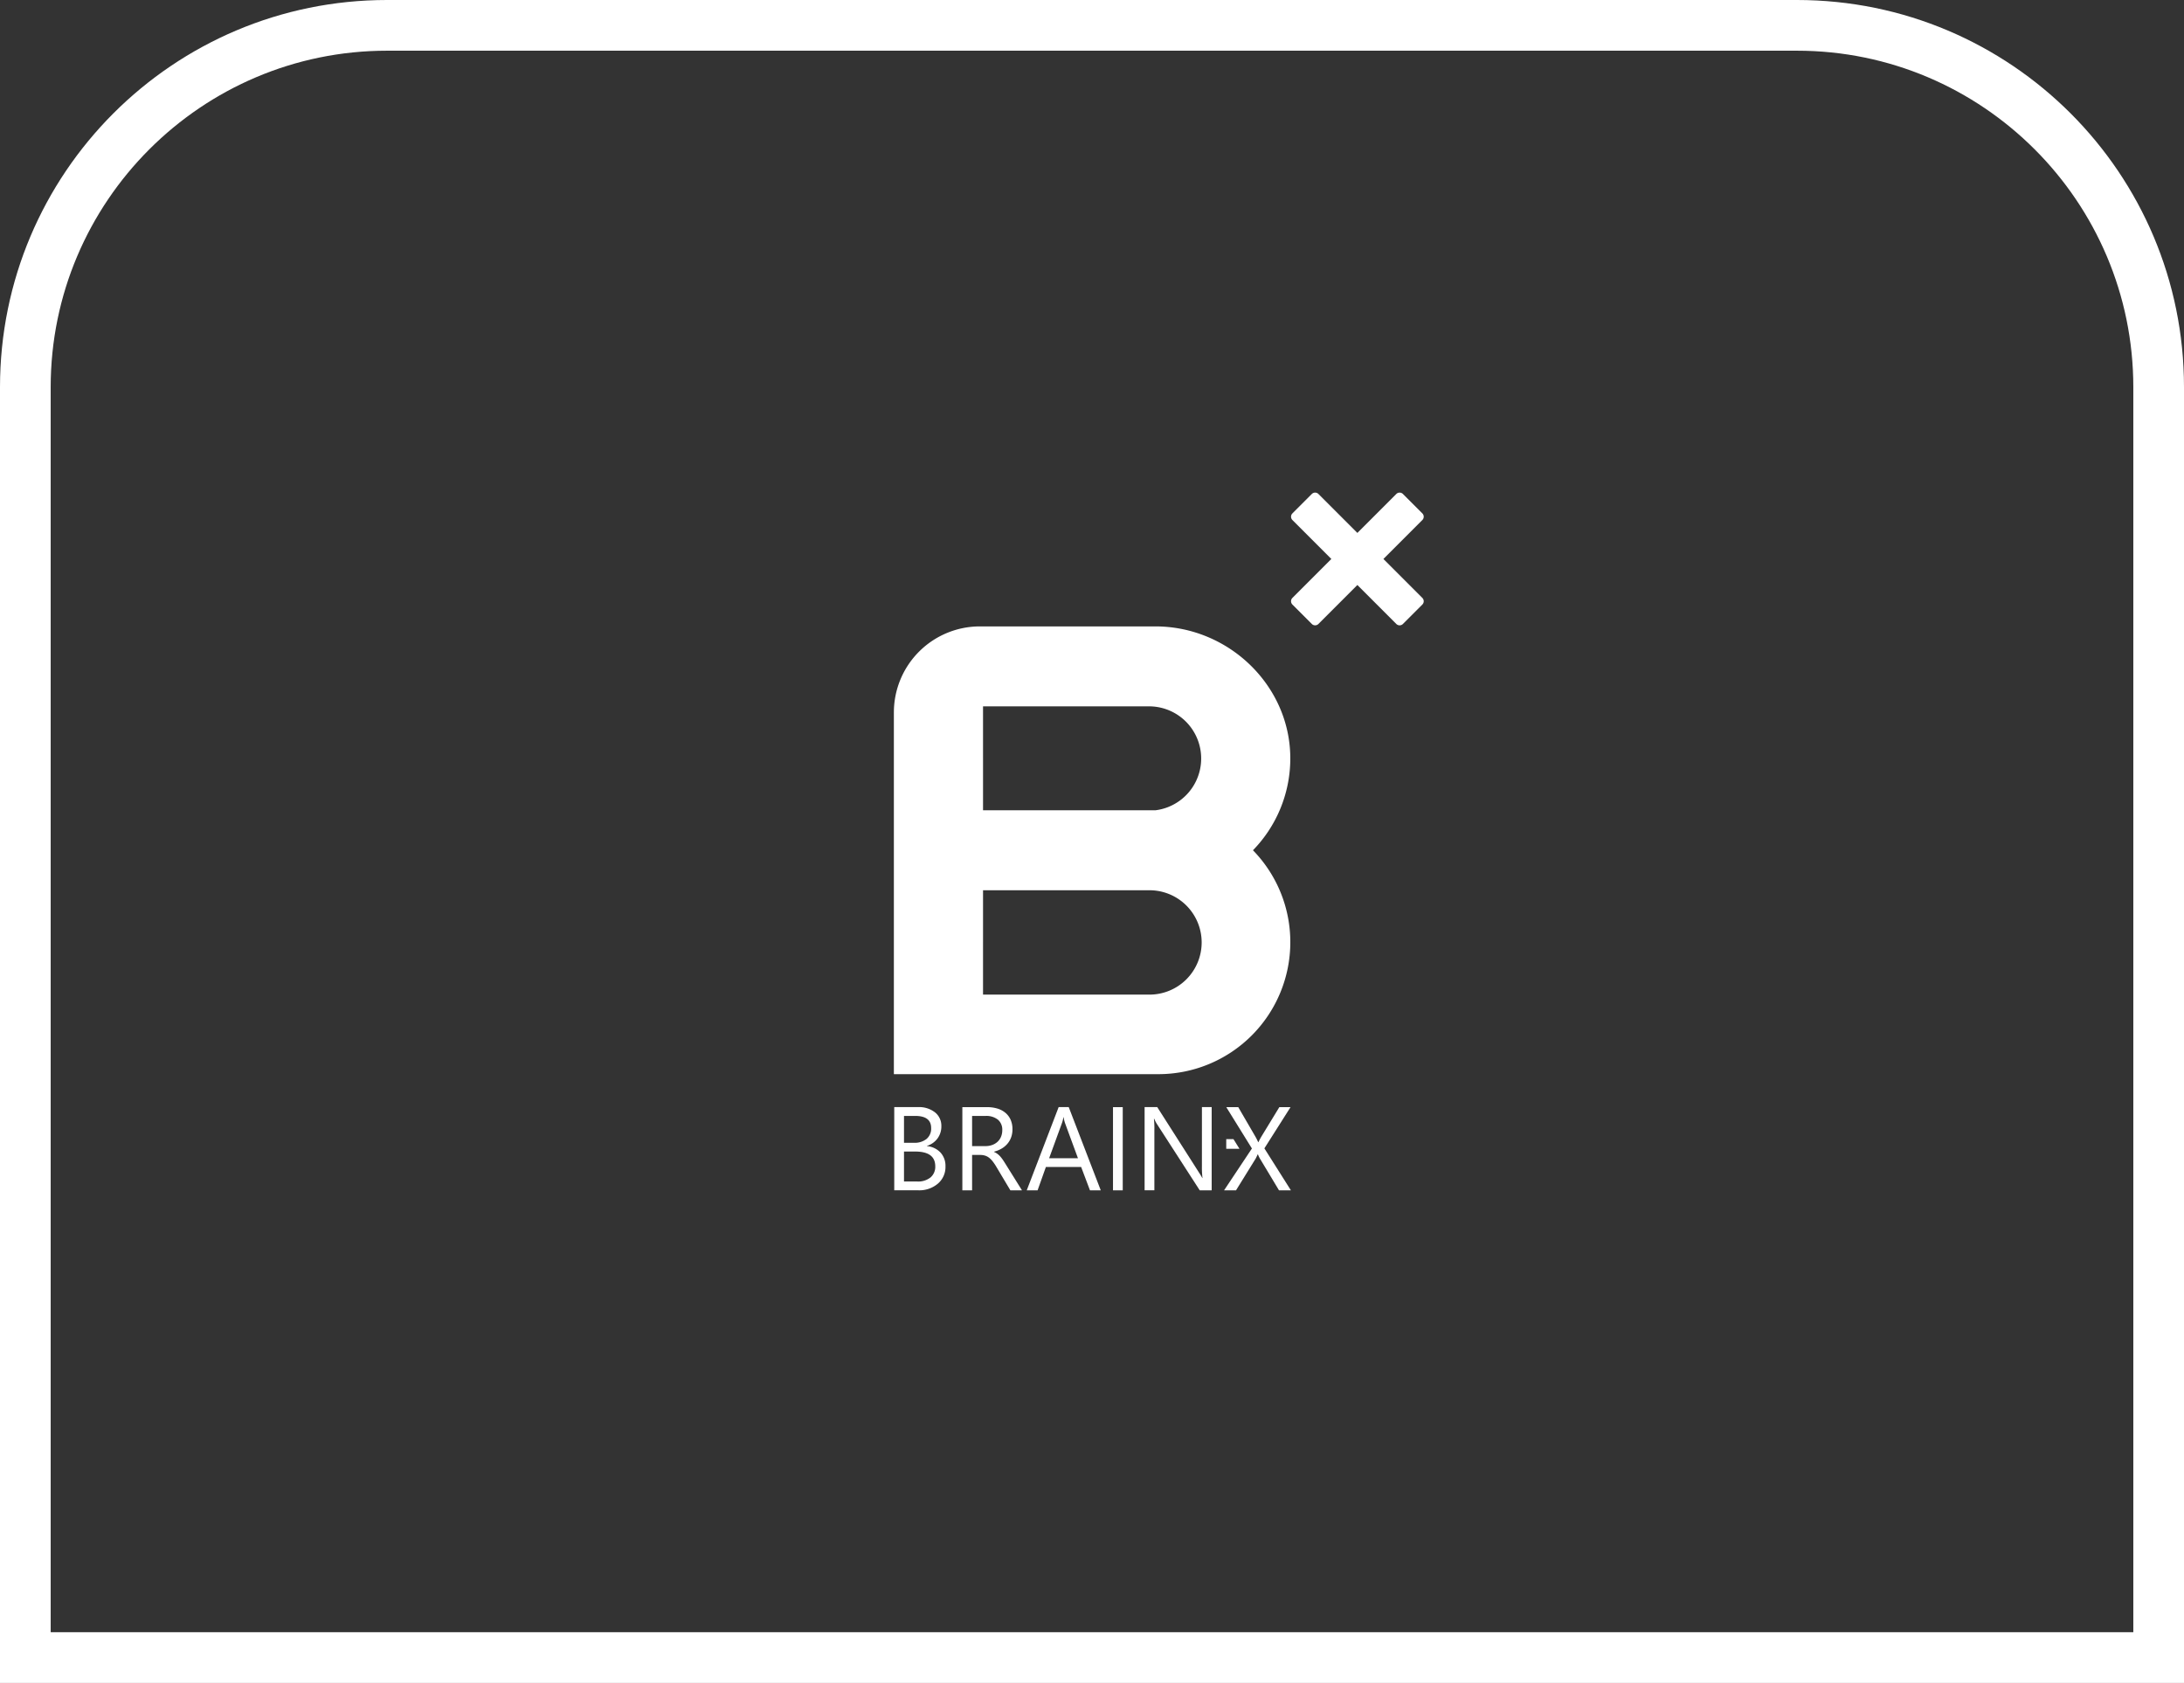 <svg xmlns="http://www.w3.org/2000/svg" xmlns:xlink="http://www.w3.org/1999/xlink" width="474" height="365.152" viewBox="0 0 474 365.152">
  <rect x="0" y="0" width="474" height="365.152" fill="#333333" stroke="none"/>
  <defs>
    <clipPath id="clip-path">
      <rect id="Rectangle_693" data-name="Rectangle 693" width="114.995" height="151.388" fill="none"/>
    </clipPath>
  </defs>
  <g id="Group_10432" data-name="Group 10432" transform="translate(-723 -2677.848)">
    <g id="Path_992" data-name="Path 992" transform="translate(723 3831.848) rotate(-90)" fill="none">
      <path d="M788.848,0H1070a84,84,0,0,1,84,84V390a84,84,0,0,1-84,84H788.848Z" stroke="none"/>
      <path d="M 799.848 11 L 799.848 463 L 1070 463 C 1110.252 463 1143 430.252 1143 390 L 1143 84 C 1143 43.748 1110.252 11 1070 11 L 799.848 11 M 788.848 0 L 1070 0 C 1116.392 0 1154 37.608 1154 84 L 1154 390 C 1154 436.392 1116.392 474 1070 474 L 788.848 474 C 788.848 181.733 788.848 0 788.848 0 Z" stroke="none" fill="#fff"/>
    </g>
    <g id="Group_10348" data-name="Group 10348" transform="translate(917 2784.73)" clip-path="url(#clip-path)">
      <path id="Path_1707" data-name="Path 1707" d="M86.041,220.224a28.525,28.525,0,0,0-8.108-19.952,28.523,28.523,0,0,0,8.1-19.4C86.34,164.83,72.819,151.7,56.769,151.7H18.675A18.675,18.675,0,0,0,0,170.37v78.481H57.414a28.627,28.627,0,0,0,28.627-28.627m-66.69-51.178H55.372a11.318,11.318,0,0,1,1.39,22.551H19.351Zm0,62.545V208.949H55.372a11.322,11.322,0,1,1,0,22.643Z" transform="translate(0 -122.668)" fill="#fff"/>
      <path id="Path_1708" data-name="Path 1708" d="M470.509,14.4l8.45-8.451h0a1.016,1.016,0,0,0,0-1.437L474.747.3h0a1.017,1.017,0,0,0-1.438,0l-8.45,8.45L456.408.3h0a1.017,1.017,0,0,0-1.438,0l-4.212,4.212h0a1.016,1.016,0,0,0,0,1.437l8.449,8.451-8.449,8.451h0a1.016,1.016,0,0,0,0,1.437L454.97,28.5h0a1.017,1.017,0,0,0,1.438,0l8.45-8.451,8.45,8.452h0a1.017,1.017,0,0,0,1.438,0l4.212-4.212h0a1.016,1.016,0,0,0,0-1.437Z" transform="translate(-364.262 0)" fill="#fff"/>
      <path id="Path_1709" data-name="Path 1709" d="M11.545,709.669a4.242,4.242,0,0,0-1.095-3.027,4.6,4.6,0,0,0-2.921-1.378v-.05A4.484,4.484,0,0,0,9.821,703.6a4.393,4.393,0,0,0,.83-2.67,3.7,3.7,0,0,0-1.372-2.984A5.615,5.615,0,0,0,5.565,696.8H.429v18.052H5.691a6.184,6.184,0,0,0,4.192-1.435,4.72,4.72,0,0,0,1.662-3.752m-9-10.952h2.43q3.461,0,3.462,2.631a2.915,2.915,0,0,1-.994,2.36,4.107,4.107,0,0,1-2.732.837H2.544ZM8.3,712.061a4.3,4.3,0,0,1-2.889.881H2.544v-6.5h2.43q4.355,0,4.355,3.2A3.019,3.019,0,0,1,8.3,712.061" transform="translate(-0.347 -563.468)" fill="#fff"/>
      <path id="Path_1710" data-name="Path 1710" d="M86.559,708.391a8.292,8.292,0,0,0-.6-.8,4.354,4.354,0,0,0-.635-.61,3.789,3.789,0,0,0-.787-.459v-.05a6.406,6.406,0,0,0,1.656-.673,4.892,4.892,0,0,0,1.259-1.052,4.5,4.5,0,0,0,.805-1.4,5.08,5.08,0,0,0,.283-1.732,5,5,0,0,0-.415-2.108,4.184,4.184,0,0,0-1.152-1.5,4.882,4.882,0,0,0-1.737-.9,7.691,7.691,0,0,0-2.184-.3H77.665v18.052H79.78v-7.679h1.737a3.641,3.641,0,0,1,1.064.144,2.806,2.806,0,0,1,.881.46,4.621,4.621,0,0,1,.8.813,10.993,10.993,0,0,1,.805,1.2l3.021,5.061h2.518l-3.387-5.425q-.365-.592-.661-1.04m-2.442-3.367a4.349,4.349,0,0,1-1.467.239H79.78v-6.546h2.9a4.029,4.029,0,0,1,2.712.813,2.829,2.829,0,0,1,.938,2.259,3.671,3.671,0,0,1-.277,1.454,3.113,3.113,0,0,1-.768,1.094,3.38,3.38,0,0,1-1.164.686" transform="translate(-62.803 -563.468)" fill="#fff"/>
      <path id="Path_1711" data-name="Path 1711" d="M157.623,696.8,150.7,714.856h2.354l1.8-5.061h7.654l1.913,5.061h2.342L159.813,696.8Zm-2.065,11.091,2.807-7.692a6.76,6.76,0,0,0,.29-1.209h.05a7.4,7.4,0,0,0,.277,1.209l2.832,7.692Z" transform="translate(-121.862 -563.468)" fill="#fff"/>
      <rect id="Rectangle_692" data-name="Rectangle 692" width="2.115" height="18.052" transform="translate(47.557 133.336)" fill="#fff"/>
      <path id="Path_1712" data-name="Path 1712" d="M296.818,709.518a19.117,19.117,0,0,0,.126,2.656h-.05q-.163-.327-.73-1.209L287.124,696.8H284.38v18.052H286.5V701.814a18.64,18.64,0,0,0-.1-2.481h.075a5.992,5.992,0,0,0,.579,1.134l9.29,14.389h2.593V696.8h-2.115Z" transform="translate(-229.963 -563.468)" fill="#fff"/>
      <path id="Path_1713" data-name="Path 1713" d="M383.261,705.754l5.678-8.95h-2.43l-3.84,6.294a13.9,13.9,0,0,0-.7,1.309h-.05a13.06,13.06,0,0,0-.642-1.259l-3.689-6.344H374.99l5.564,8.976-6.042,9.076h2.593l4.28-6.911q.3-.605.428-.894h.05a6.209,6.209,0,0,0,.416.894l4.154,6.911h2.581Z" transform="translate(-302.848 -563.468)" fill="#fff"/>
      <path id="Path_1714" data-name="Path 1714" d="M378.539,733.066h-1.563v2.1h2.87Z" transform="translate(-304.841 -592.791)" fill="#fff"/>
    </g>
  </g>
</svg>
